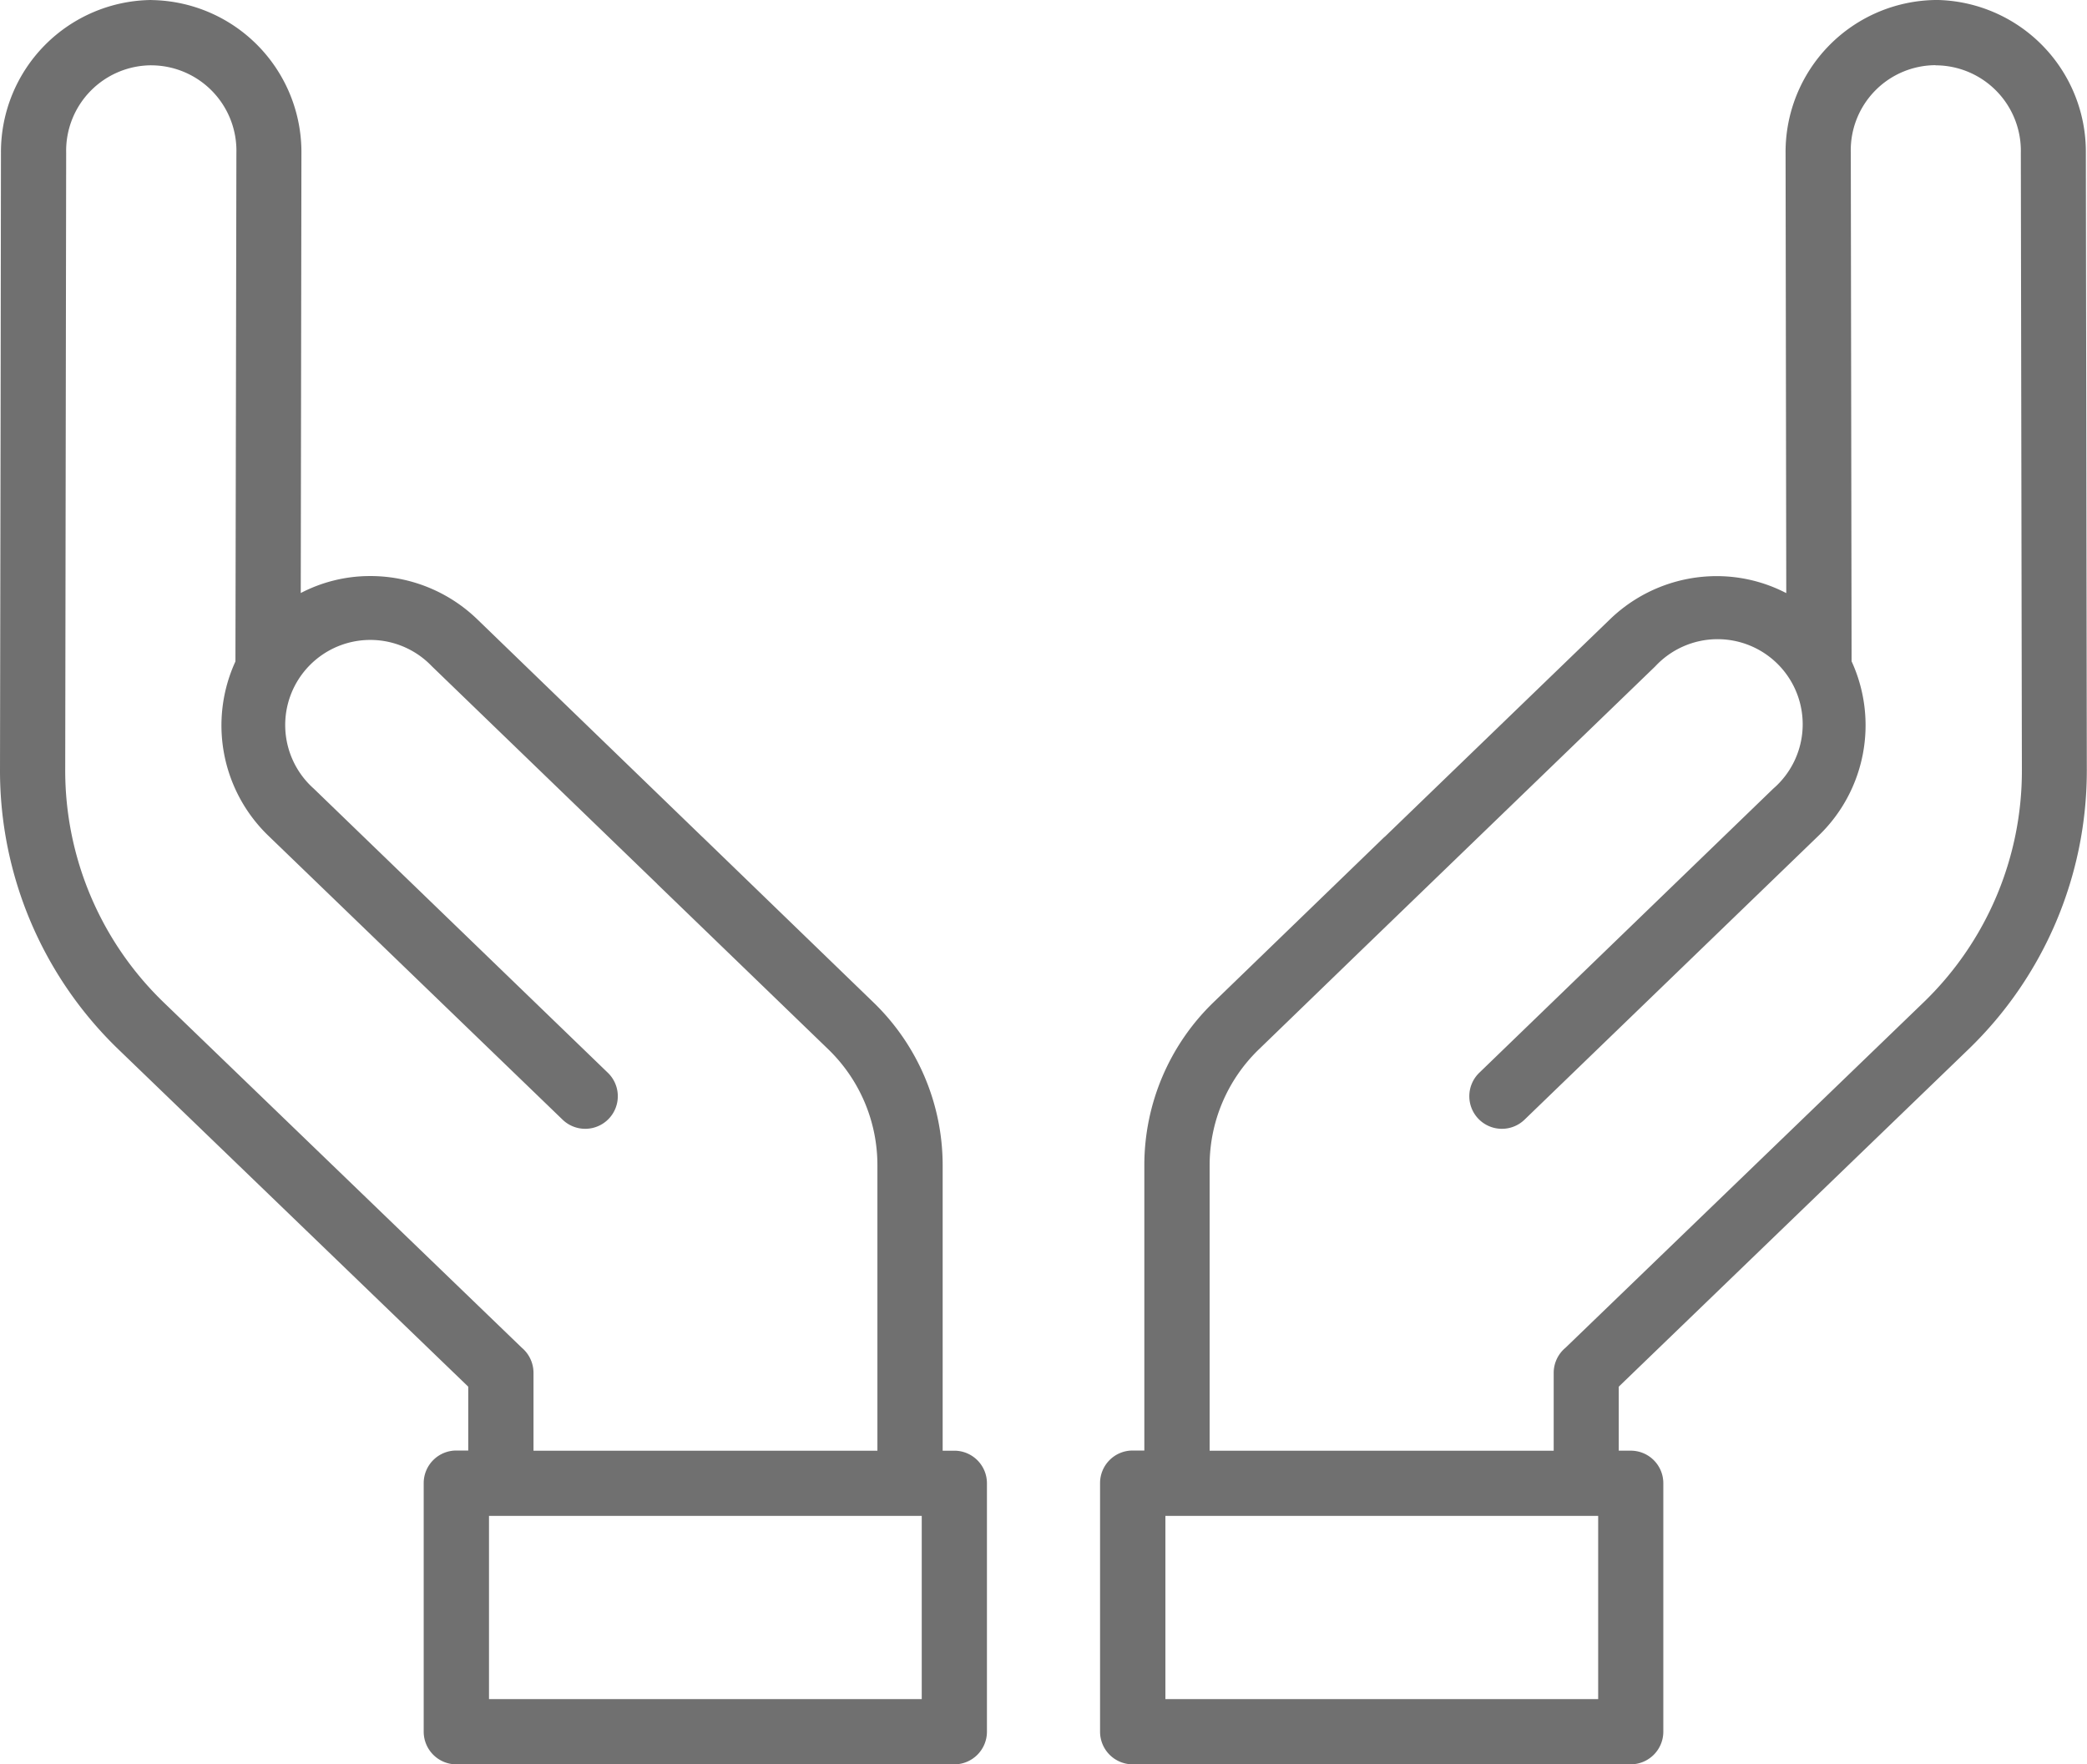 <svg xmlns="http://www.w3.org/2000/svg" width="100.548" height="85" viewBox="0 0 100.548 85">
  <path id="icon-ihin-service09-gray" d="M10.236,10.219a7.324,7.324,0,0,0-7.249,7.353L2.971,29.645v0c0,.013,0,.029,0,.042L2.941,47.319a18.643,18.643,0,0,0,5.7,13.45L25.5,77.024V80.1h-.568v0a1.571,1.571,0,0,0-1.578,1.565V93.65a1.574,1.574,0,0,0,1.577,1.569h24A1.574,1.574,0,0,0,50.49,93.65V81.673a1.571,1.571,0,0,0-1.565-1.565h-.568V66.353a10.915,10.915,0,0,0-3.343-7.85L36.8,50.557c-.013-.008-.021-.021-.033-.029L25.939,40.058a7.412,7.412,0,0,0-5.208-2.087,7.216,7.216,0,0,0-3.3.818L17.463,17.6a7.328,7.328,0,0,0-7.228-7.378Zm85.959,0A7.323,7.323,0,0,0,88.967,17.6L89,38.793a7.269,7.269,0,0,0-3.3-.818h0a7.4,7.4,0,0,0-5.2,2.087L69.662,50.528c-.013.008-.025.021-.038.029L61.412,58.5a10.918,10.918,0,0,0-3.339,7.846V80.1h-.568v0a1.568,1.568,0,0,0-1.565,1.565V93.649a1.572,1.572,0,0,0,1.565,1.569H81.5a1.574,1.574,0,0,0,1.577-1.569V81.672A1.568,1.568,0,0,0,81.5,80.107H80.93V77.024L97.78,60.769a18.657,18.657,0,0,0,5.7-13.42v0a.092.092,0,0,0,0-.033l-.046-29.747a7.316,7.316,0,0,0-7.249-7.353ZM10.236,13.366a4.114,4.114,0,0,1,4.094,4.219l-.046,24.5a7.38,7.38,0,0,0,1.59,8.4L30.047,64.162v0A1.57,1.57,0,0,0,32.225,61.9L18.057,48.212a4.1,4.1,0,1,1,5.692-5.893L34.6,52.8s.008.013.013.017l8.225,7.946a7.759,7.759,0,0,1,2.375,5.588V80.108H28.644v-3.76h0a1.585,1.585,0,0,0-.563-1.2L10.828,58.512A15.519,15.519,0,0,1,6.083,47.323l.046-29.747a4.117,4.117,0,0,1,4.106-4.211Zm85.959,0a4.117,4.117,0,0,1,4.106,4.211l.038,22.632.013,7.115a15.492,15.492,0,0,1-4.741,11.189L78.363,75.15l0,0a1.576,1.576,0,0,0-.568,1.2v3.76H61.219V66.353A7.763,7.763,0,0,1,63.6,60.765l4.916-4.757L82.687,42.323a4.1,4.1,0,1,1,5.684,5.893L74.211,61.9h0a1.57,1.57,0,0,0,2.178,2.262L90.557,50.478a7.379,7.379,0,0,0,1.59-8.4l-.038-24.5a4.1,4.1,0,0,1,4.081-4.219ZM26.5,83.25H47.349v8.826H26.5Zm32.588,0h20.85v8.826l-20.85,0Z" transform="translate(-2.941 -10.219)" fill="#707070"/>
</svg>
